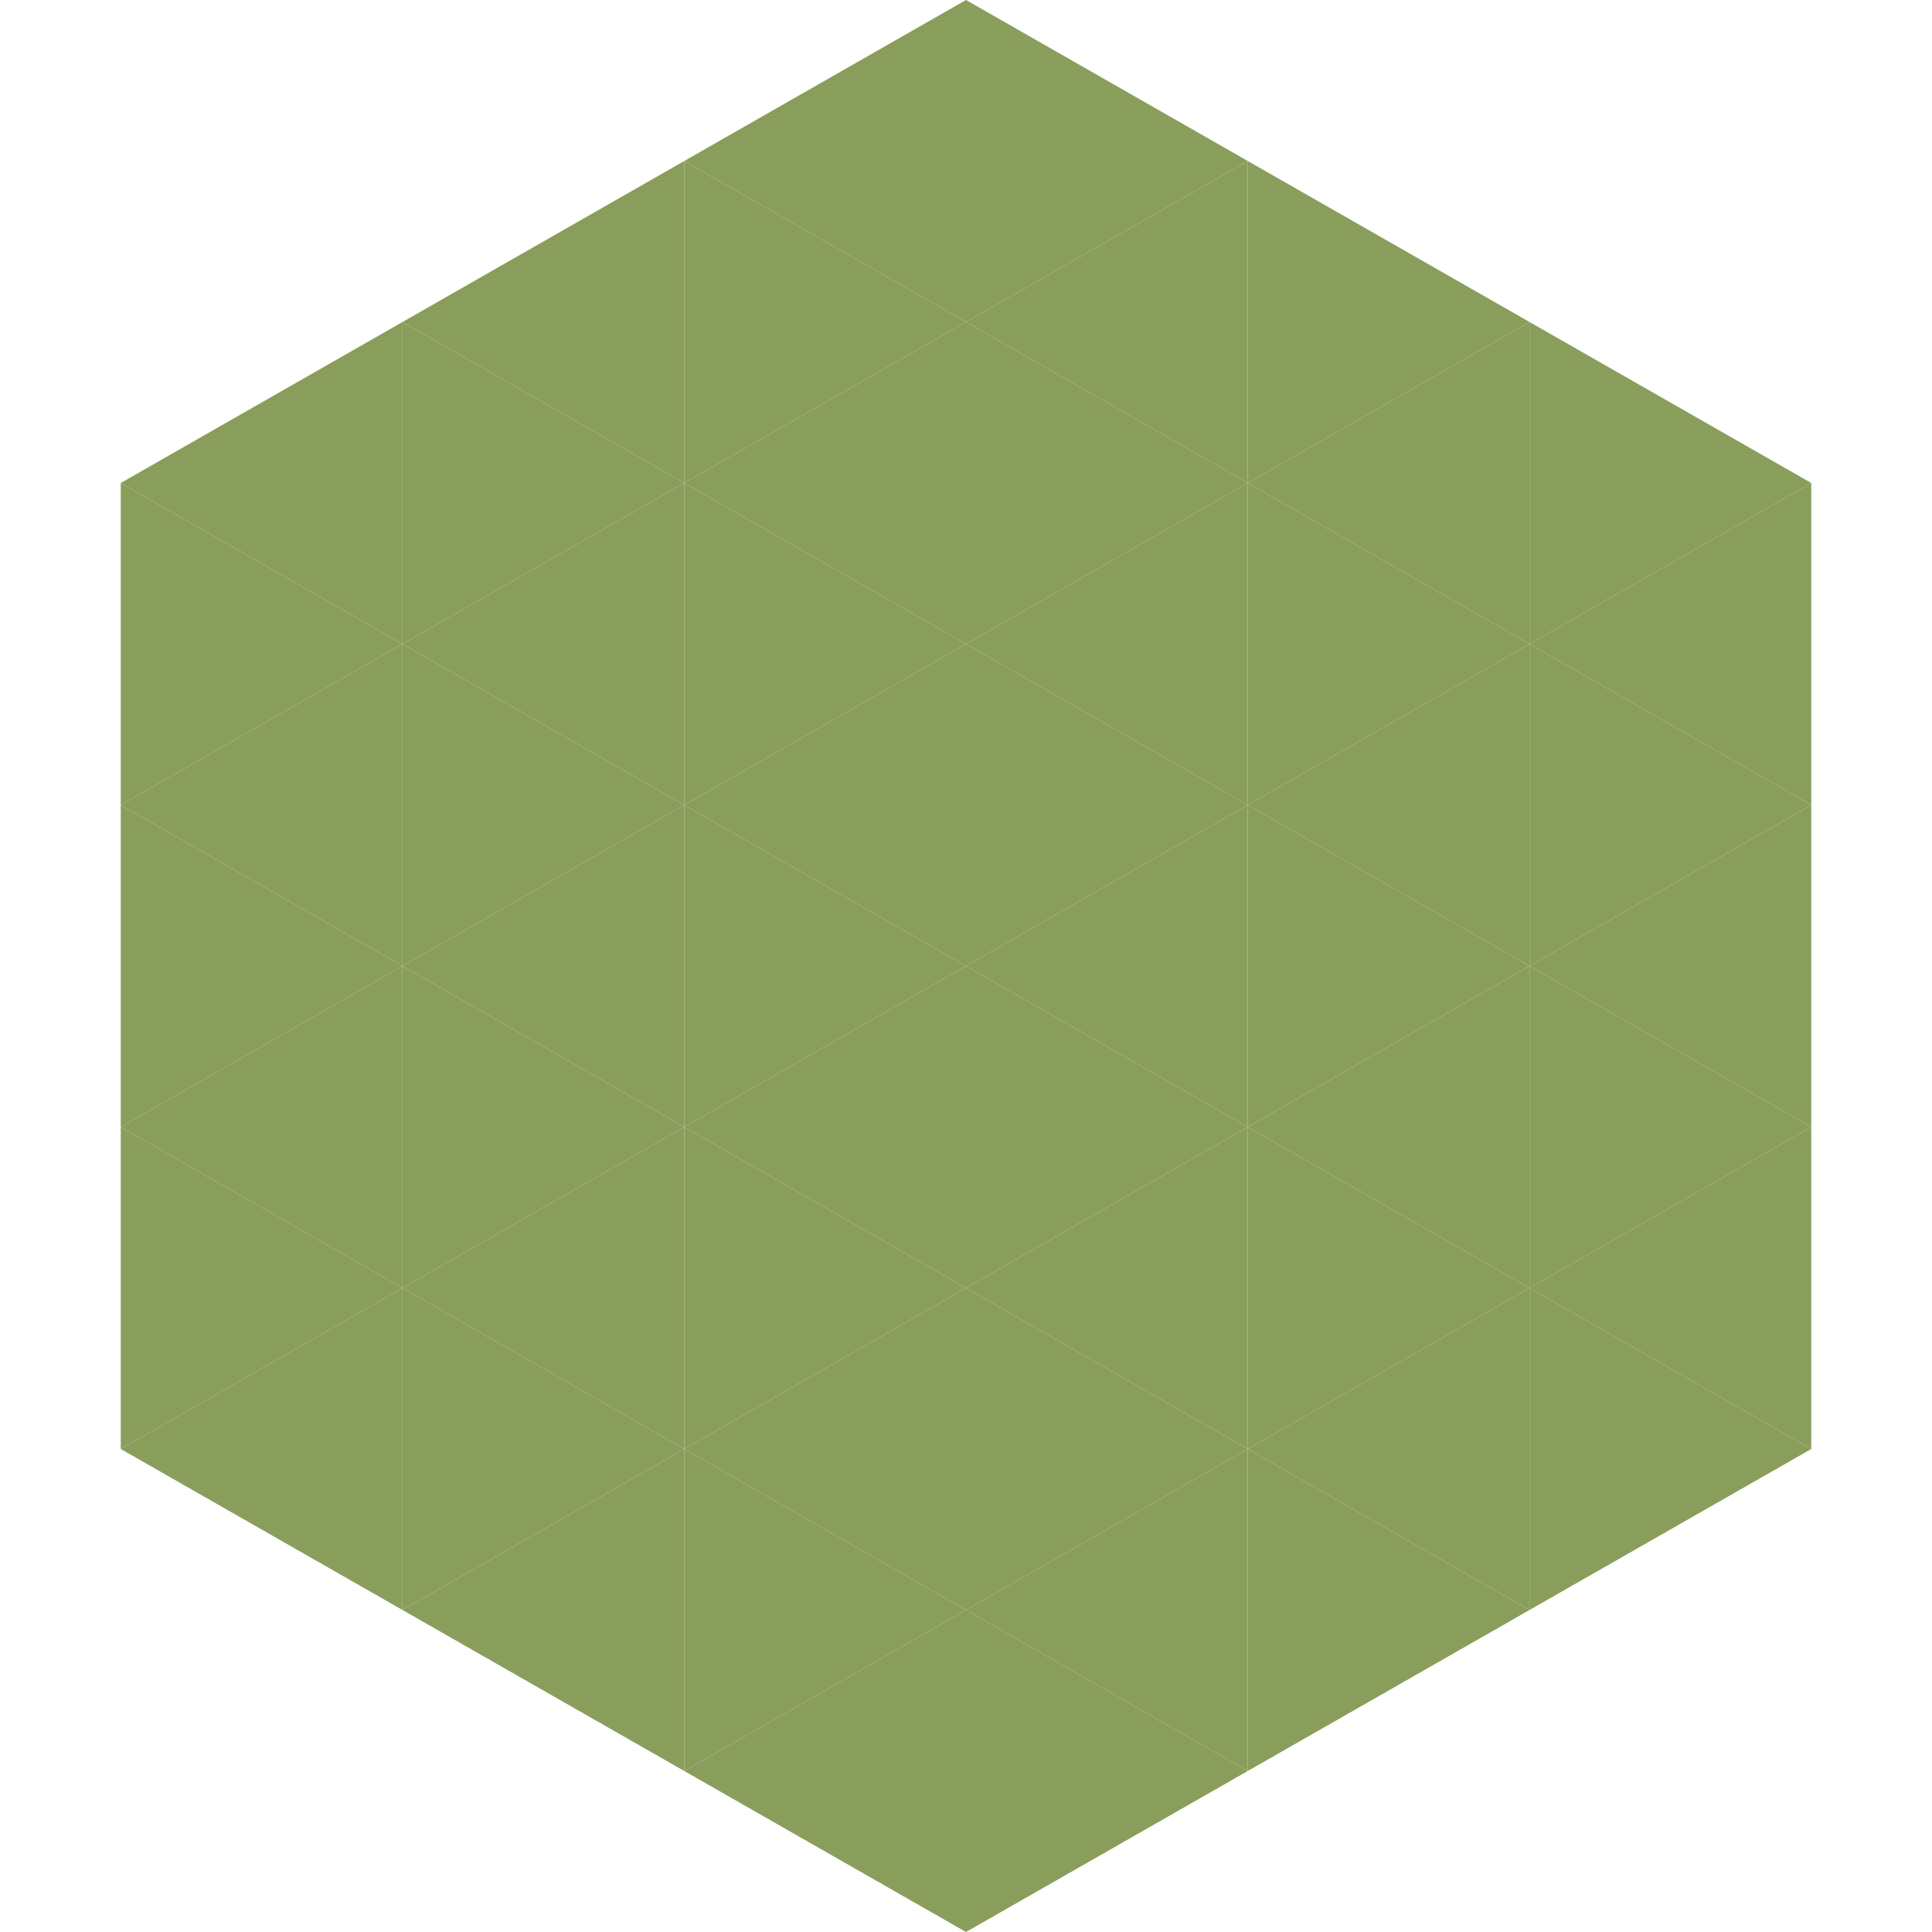 <?xml version="1.0"?>
<!-- Generated by SVGo -->
<svg width="240" height="240"
     xmlns="http://www.w3.org/2000/svg"
     xmlns:xlink="http://www.w3.org/1999/xlink">
<polygon points="50,40 15,60 50,80" style="fill:rgb(137,158,91)" />
<polygon points="190,40 225,60 190,80" style="fill:rgb(137,158,91)" />
<polygon points="15,60 50,80 15,100" style="fill:rgb(137,158,91)" />
<polygon points="225,60 190,80 225,100" style="fill:rgb(137,158,91)" />
<polygon points="50,80 15,100 50,120" style="fill:rgb(137,158,91)" />
<polygon points="190,80 225,100 190,120" style="fill:rgb(137,158,91)" />
<polygon points="15,100 50,120 15,140" style="fill:rgb(137,158,91)" />
<polygon points="225,100 190,120 225,140" style="fill:rgb(137,158,91)" />
<polygon points="50,120 15,140 50,160" style="fill:rgb(137,158,91)" />
<polygon points="190,120 225,140 190,160" style="fill:rgb(137,158,91)" />
<polygon points="15,140 50,160 15,180" style="fill:rgb(137,158,91)" />
<polygon points="225,140 190,160 225,180" style="fill:rgb(137,158,91)" />
<polygon points="50,160 15,180 50,200" style="fill:rgb(137,158,91)" />
<polygon points="190,160 225,180 190,200" style="fill:rgb(137,158,91)" />
<polygon points="15,180 50,200 15,220" style="fill:rgb(255,255,255); fill-opacity:0" />
<polygon points="225,180 190,200 225,220" style="fill:rgb(255,255,255); fill-opacity:0" />
<polygon points="50,0 85,20 50,40" style="fill:rgb(255,255,255); fill-opacity:0" />
<polygon points="190,0 155,20 190,40" style="fill:rgb(255,255,255); fill-opacity:0" />
<polygon points="85,20 50,40 85,60" style="fill:rgb(137,158,91)" />
<polygon points="155,20 190,40 155,60" style="fill:rgb(137,158,91)" />
<polygon points="50,40 85,60 50,80" style="fill:rgb(137,158,91)" />
<polygon points="190,40 155,60 190,80" style="fill:rgb(137,158,91)" />
<polygon points="85,60 50,80 85,100" style="fill:rgb(137,158,91)" />
<polygon points="155,60 190,80 155,100" style="fill:rgb(137,158,91)" />
<polygon points="50,80 85,100 50,120" style="fill:rgb(137,158,91)" />
<polygon points="190,80 155,100 190,120" style="fill:rgb(137,158,91)" />
<polygon points="85,100 50,120 85,140" style="fill:rgb(137,158,91)" />
<polygon points="155,100 190,120 155,140" style="fill:rgb(137,158,91)" />
<polygon points="50,120 85,140 50,160" style="fill:rgb(137,158,91)" />
<polygon points="190,120 155,140 190,160" style="fill:rgb(137,158,91)" />
<polygon points="85,140 50,160 85,180" style="fill:rgb(137,158,91)" />
<polygon points="155,140 190,160 155,180" style="fill:rgb(137,158,91)" />
<polygon points="50,160 85,180 50,200" style="fill:rgb(137,158,91)" />
<polygon points="190,160 155,180 190,200" style="fill:rgb(137,158,91)" />
<polygon points="85,180 50,200 85,220" style="fill:rgb(137,158,91)" />
<polygon points="155,180 190,200 155,220" style="fill:rgb(137,158,91)" />
<polygon points="120,0 85,20 120,40" style="fill:rgb(137,158,91)" />
<polygon points="120,0 155,20 120,40" style="fill:rgb(137,158,91)" />
<polygon points="85,20 120,40 85,60" style="fill:rgb(137,158,91)" />
<polygon points="155,20 120,40 155,60" style="fill:rgb(137,158,91)" />
<polygon points="120,40 85,60 120,80" style="fill:rgb(137,158,91)" />
<polygon points="120,40 155,60 120,80" style="fill:rgb(137,158,91)" />
<polygon points="85,60 120,80 85,100" style="fill:rgb(137,158,91)" />
<polygon points="155,60 120,80 155,100" style="fill:rgb(137,158,91)" />
<polygon points="120,80 85,100 120,120" style="fill:rgb(137,158,91)" />
<polygon points="120,80 155,100 120,120" style="fill:rgb(137,158,91)" />
<polygon points="85,100 120,120 85,140" style="fill:rgb(137,158,91)" />
<polygon points="155,100 120,120 155,140" style="fill:rgb(137,158,91)" />
<polygon points="120,120 85,140 120,160" style="fill:rgb(137,158,91)" />
<polygon points="120,120 155,140 120,160" style="fill:rgb(137,158,91)" />
<polygon points="85,140 120,160 85,180" style="fill:rgb(137,158,91)" />
<polygon points="155,140 120,160 155,180" style="fill:rgb(137,158,91)" />
<polygon points="120,160 85,180 120,200" style="fill:rgb(137,158,91)" />
<polygon points="120,160 155,180 120,200" style="fill:rgb(137,158,91)" />
<polygon points="85,180 120,200 85,220" style="fill:rgb(137,158,91)" />
<polygon points="155,180 120,200 155,220" style="fill:rgb(137,158,91)" />
<polygon points="120,200 85,220 120,240" style="fill:rgb(137,158,91)" />
<polygon points="120,200 155,220 120,240" style="fill:rgb(137,158,91)" />
<polygon points="85,220 120,240 85,260" style="fill:rgb(255,255,255); fill-opacity:0" />
<polygon points="155,220 120,240 155,260" style="fill:rgb(255,255,255); fill-opacity:0" />
</svg>
